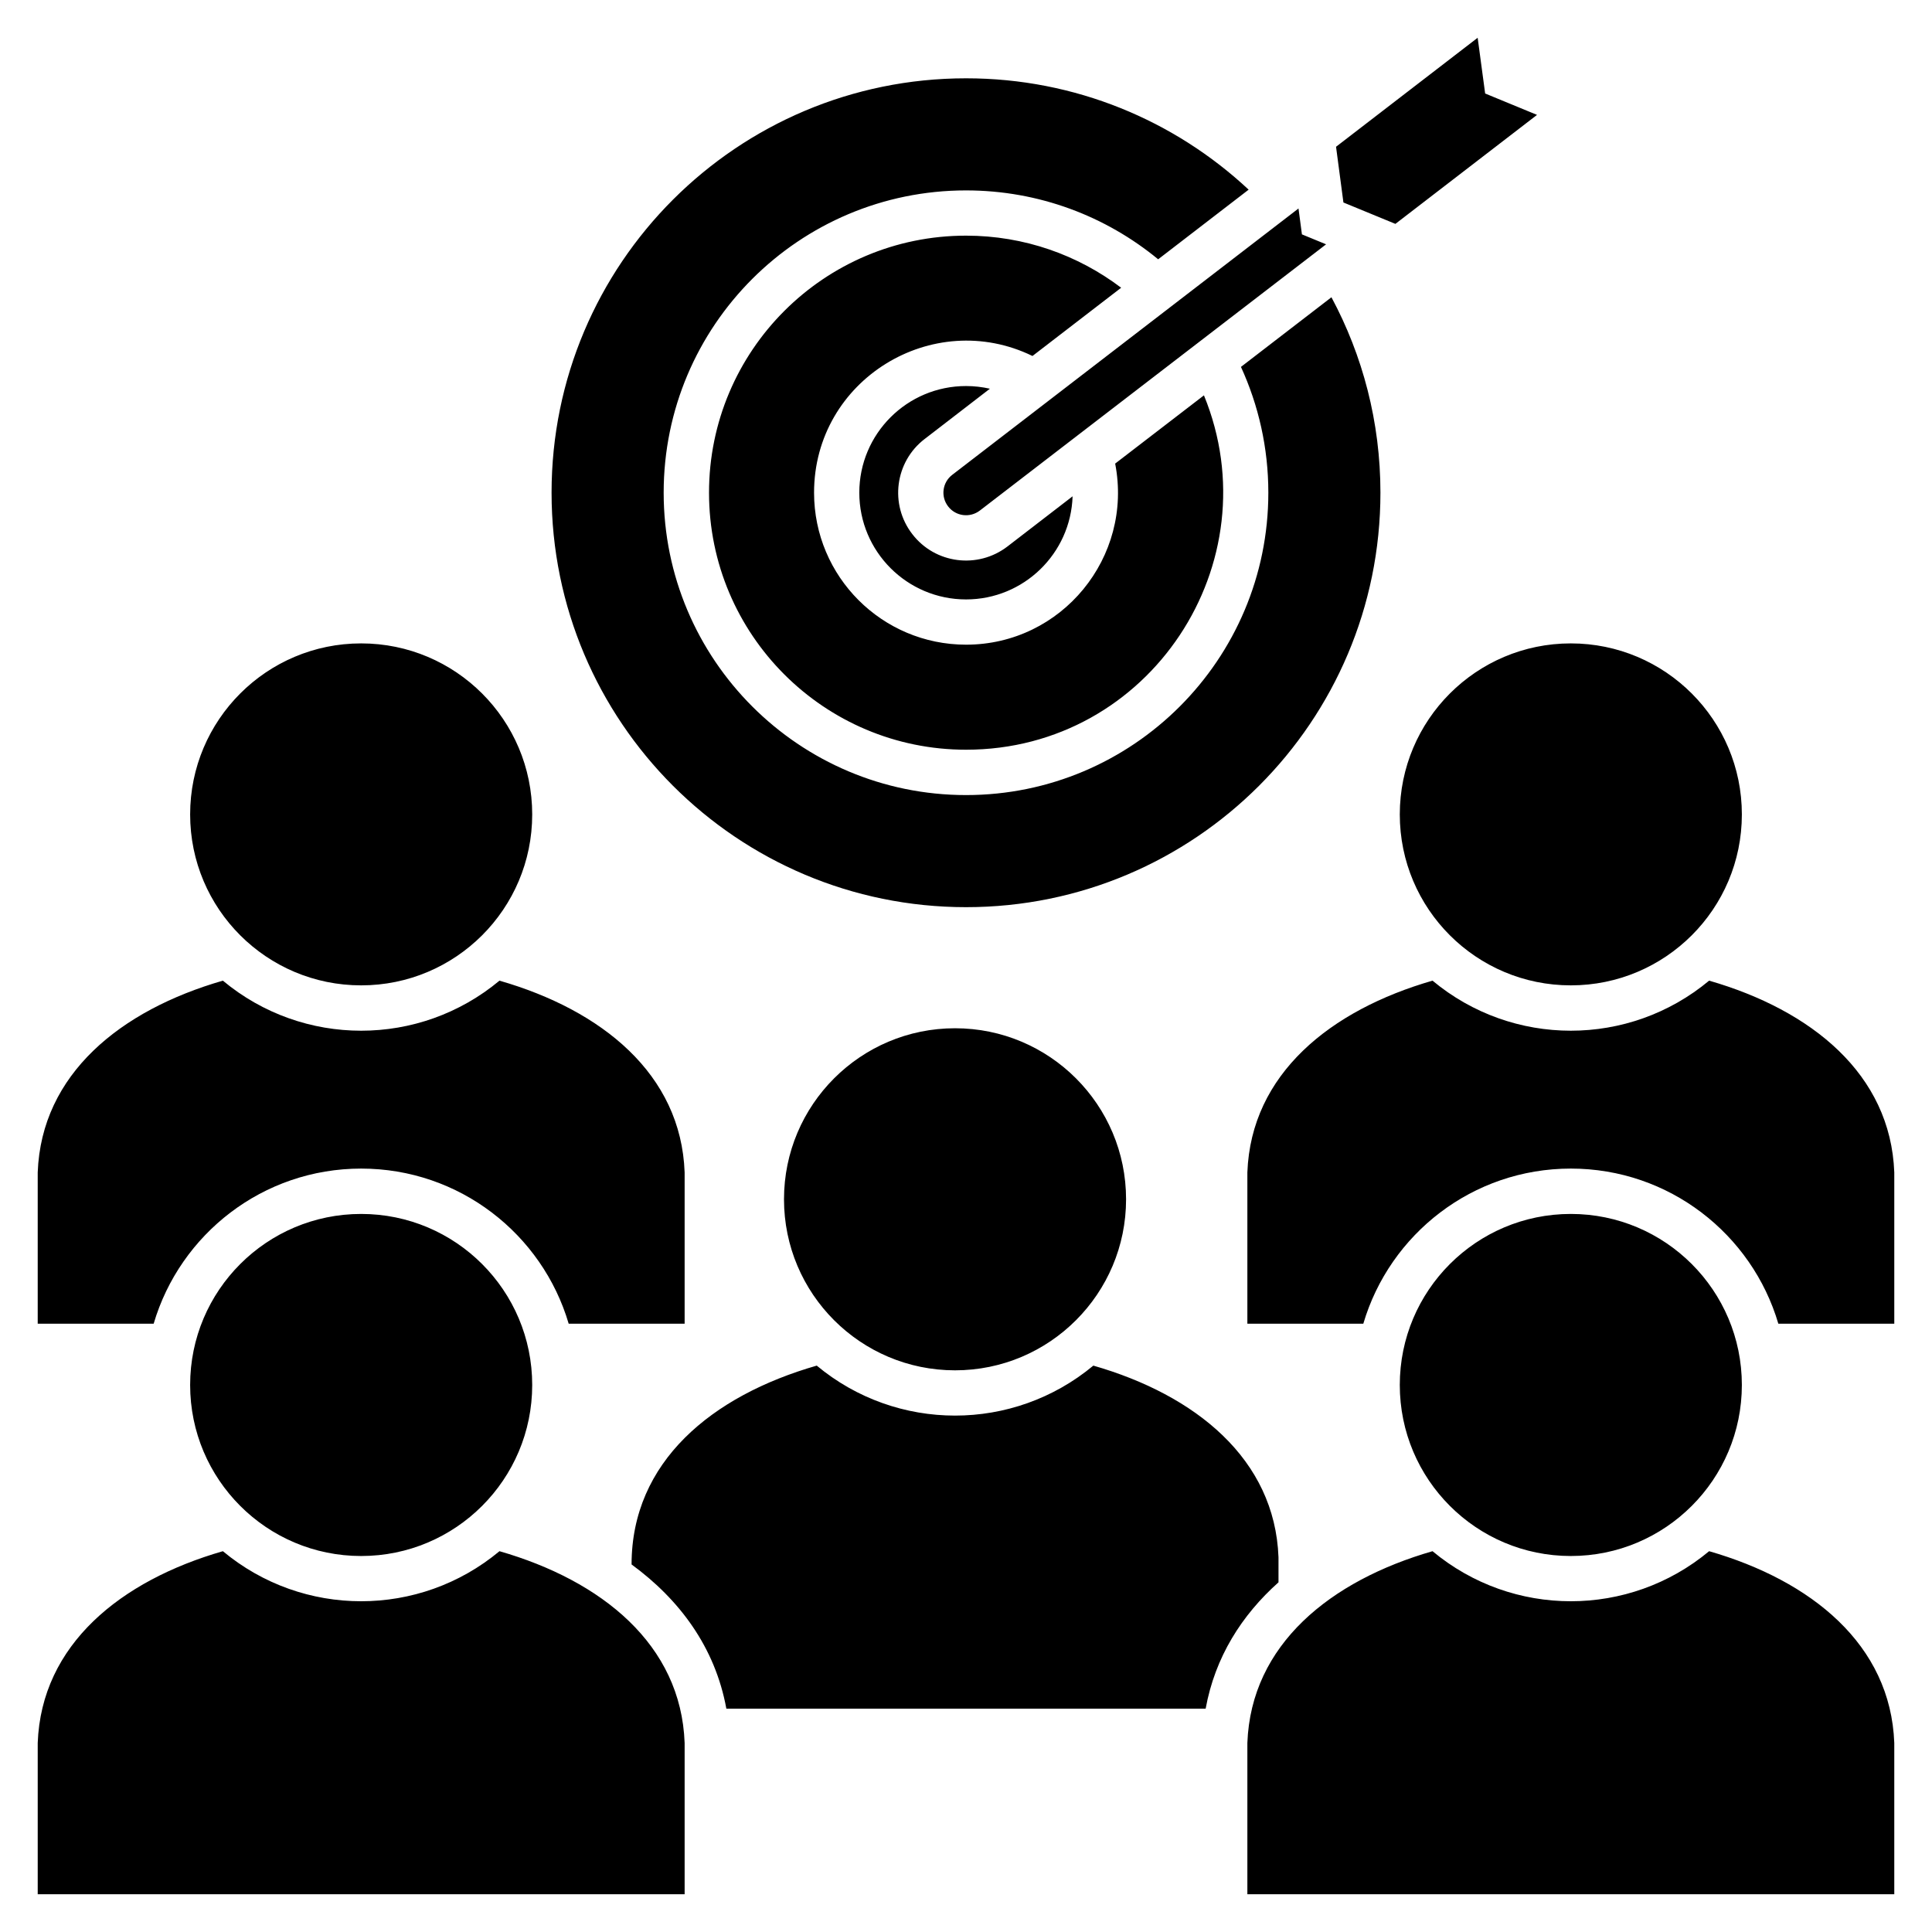 <svg id="Layer_1" viewBox="0 0 512 512" xmlns="http://www.w3.org/2000/svg" data-name="Layer 1"><path d="m319.51 452.81h-127.021c-2.976-16.299-12.444-28.942-25.115-38.211 0-27.184 21.231-44.702 49.068-52.696 21.232 17.66 52.072 17.66 73.304 0 27.043 7.767 48.104 24.718 49.068 50.797v6.633c-9.723 8.674-16.809 19.786-19.304 33.477zm-111.742-134.986c0 25.03 20.296 45.326 45.326 45.326s45.326-20.296 45.326-45.326-20.296-45.326-45.326-45.326-45.326 20.296-45.326 45.326zm48.246-77.414c60.633 0 109.814-49.181 109.814-109.843 0-18.737-4.706-36.369-12.983-51.789l-23.981 18.454c4.649 10.148 7.257 21.43 7.257 33.335 0 44.249-35.887 80.135-80.107 80.135s-80.135-35.886-80.135-80.135 35.887-80.107 80.135-80.107c19.332 0 37.077 6.86 50.91 18.255l23.981-18.454c-19.616-18.312-45.95-29.509-74.891-29.509-60.661 0-109.843 49.153-109.843 109.814s49.181 109.843 109.843 109.843zm41.102-164.155c-11.424-8.646-25.654-13.805-41.102-13.805-37.616 0-68.117 30.501-68.117 68.117s30.501 68.117 68.117 68.117c48.813 0 81.184-49.635 63.043-93.912l-23.528 18.085c4.819 24.803-14.145 47.99-39.515 47.99-22.252 0-40.28-18.028-40.28-40.28 0-29.962 31.465-49.096 57.883-36.227zm-52.072 40.082 17.291-13.323c-2.041-.454-4.139-.709-6.321-.709-15.619 0-28.29 12.643-28.29 28.261s12.671 28.29 28.29 28.29c15.279 0 27.751-12.161 28.233-27.326l-17.263 13.294c-7.88 6.038-19.162 4.592-25.2-3.26-6.094-7.852-4.62-19.191 3.26-25.229zm6.236 17.887c2.013 2.608 5.754 3.09 8.391 1.077l91.758-70.554-6.406-2.636-.907-6.86-91.758 70.583c-2.636 2.013-3.118 5.783-1.077 8.391zm118.517-74.892 37.531-28.885-13.748-5.669-1.984-14.769-37.531 28.885 1.956 14.769zm83.14 351.751c-21.232 17.688-52.072 17.688-73.304 0-27.042 7.795-48.104 24.718-49.068 50.825v40.082h171.439v-40.082c-.964-26.107-22.025-43.03-49.068-50.825zm-320.57 0c-21.232 17.688-52.072 17.688-73.304 0-27.043 7.795-48.104 24.718-49.068 50.825v40.082h171.439v-40.082c-.935-26.107-21.997-43.03-49.068-50.825zm320.57-151.2c-21.232 17.688-52.072 17.688-73.304 0-27.042 7.795-48.104 24.718-49.068 50.825v40.082h30.728c7.002-23.754 28.97-41.103 54.992-41.103s47.991 17.348 54.992 41.103h30.728v-40.082c-.964-26.107-22.025-43.03-49.068-50.825zm-357.222 49.805c26.022 0 47.991 17.348 54.992 41.103h30.728v-40.082c-.935-26.107-21.997-43.03-49.068-50.825-21.232 17.688-52.072 17.688-73.304 0-27.043 7.795-48.104 24.718-49.068 50.825v40.082h30.728c7.002-23.754 28.97-41.103 54.992-41.103zm0-48.557c25.03 0 45.326-20.268 45.326-45.298s-20.296-45.326-45.326-45.326-45.326 20.296-45.326 45.326 20.296 45.298 45.326 45.298zm275.244-45.298c0 25.03 20.296 45.298 45.326 45.298s45.326-20.268 45.326-45.298-20.296-45.326-45.326-45.326-45.326 20.296-45.326 45.326zm-275.244 105.874c-25.03 0-45.326 20.296-45.326 45.326s20.296 45.326 45.326 45.326 45.326-20.296 45.326-45.326-20.296-45.326-45.326-45.326zm320.57 90.652c25.03 0 45.326-20.296 45.326-45.326s-20.296-45.326-45.326-45.326-45.326 20.296-45.326 45.326 20.296 45.326 45.326 45.326z"/></svg>